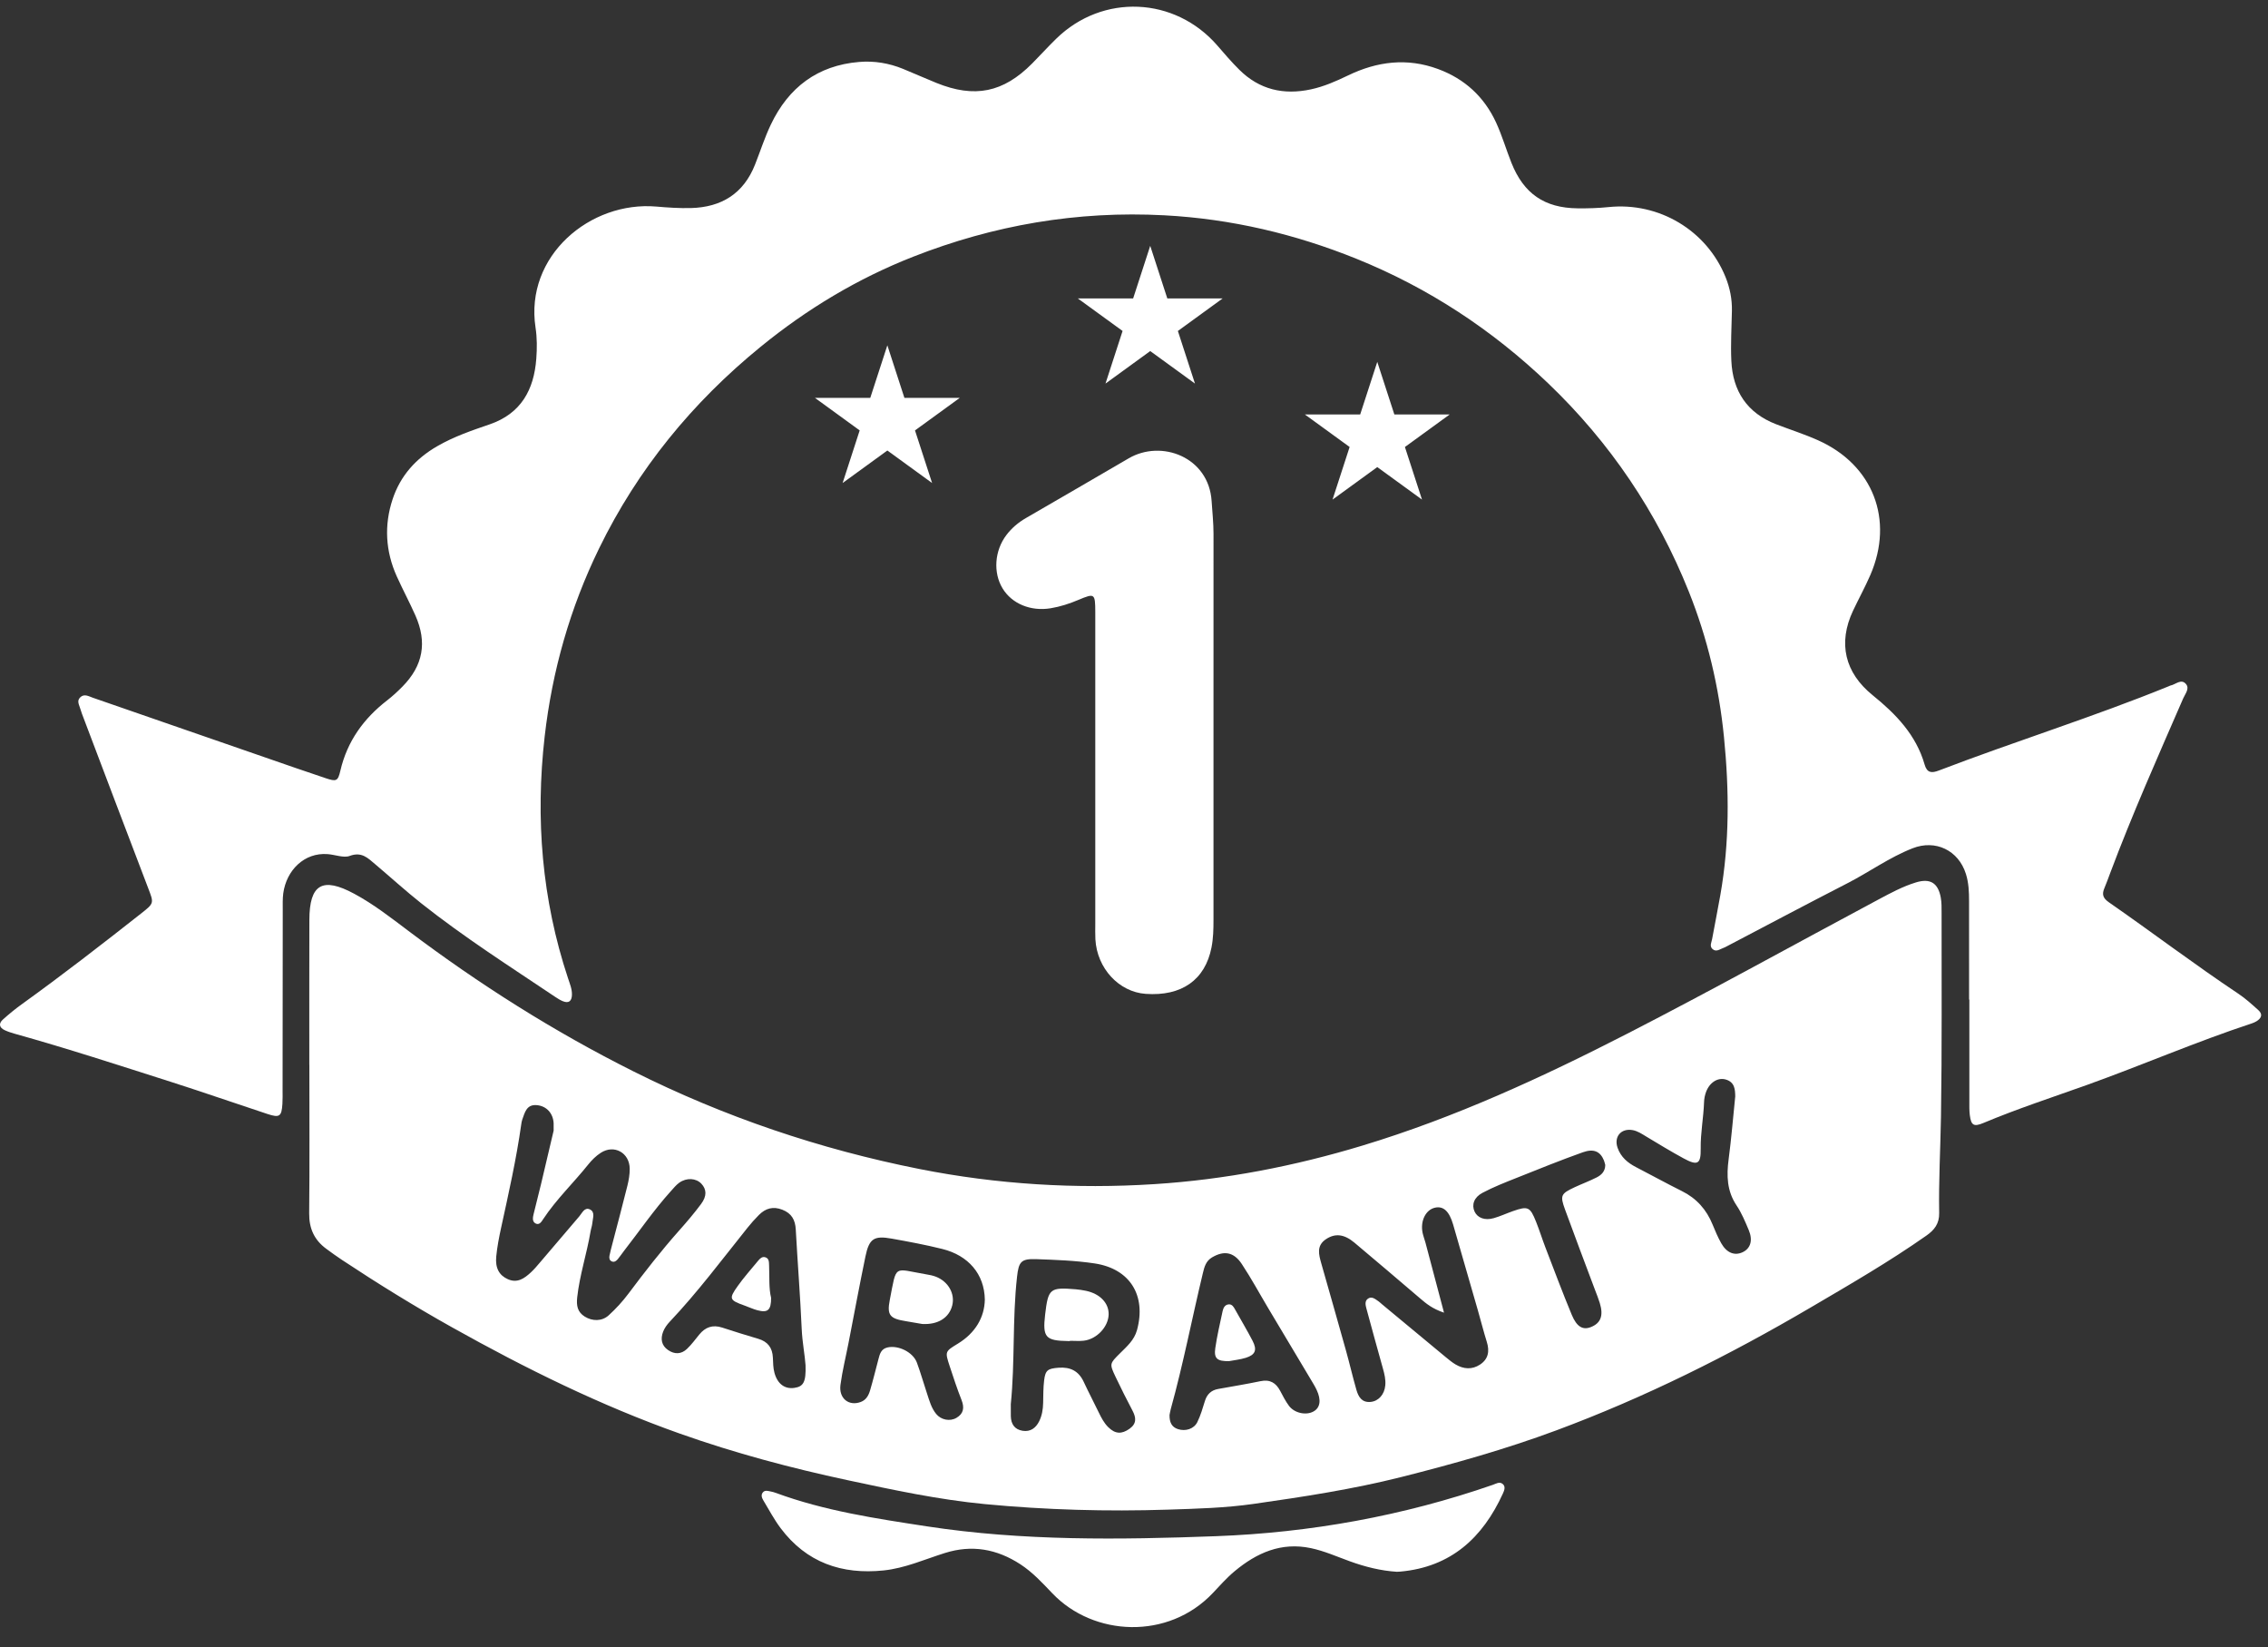 <svg width="84" height="61" viewBox="0 0 84 61" fill="none" xmlns="http://www.w3.org/2000/svg">
<rect x="0" y="0" width="84" height="61" fill="#333333" stroke="none"/>
<path d="M44.944 26.852C44.944 29.257 44.944 31.662 44.944 34.067C44.944 34.408 44.937 34.746 44.87 35.084C44.634 36.282 43.768 36.895 42.432 36.8C41.44 36.73 40.629 35.852 40.57 34.78C40.56 34.589 40.566 34.397 40.566 34.205C40.566 30.396 40.566 26.586 40.566 22.777C40.566 22.734 40.567 22.692 40.566 22.649C40.562 21.976 40.543 21.959 39.945 22.211C39.61 22.353 39.268 22.464 38.909 22.523C38.174 22.643 37.478 22.356 37.133 21.788C36.777 21.204 36.834 20.387 37.276 19.808C37.471 19.551 37.715 19.346 37.994 19.184C39.264 18.447 40.535 17.713 41.802 16.972C43.017 16.262 44.773 16.923 44.875 18.556C44.901 18.959 44.945 19.361 44.945 19.766C44.943 22.128 44.944 24.49 44.944 26.852Z" fill="white"></path>
<path d="M72.929 37.011C72.929 35.797 72.93 34.583 72.928 33.369C72.928 33.028 72.916 32.689 72.811 32.358C72.535 31.482 71.685 31.077 70.836 31.41C69.978 31.746 69.233 32.289 68.418 32.707C66.923 33.474 65.438 34.263 63.949 35.043C63.911 35.063 63.874 35.084 63.834 35.097C63.699 35.143 63.563 35.267 63.422 35.136C63.31 35.03 63.388 34.895 63.411 34.775C63.511 34.23 63.62 33.688 63.716 33.143C64.059 31.2 64.046 29.253 63.851 27.291C63.666 25.431 63.24 23.635 62.55 21.909C61.372 18.964 59.633 16.386 57.334 14.188C55.261 12.208 52.901 10.658 50.251 9.587C47.971 8.665 45.605 8.104 43.124 7.972C39.895 7.801 36.802 8.335 33.815 9.508C31.762 10.314 29.883 11.444 28.171 12.841C25.643 14.903 23.62 17.371 22.187 20.309C21.113 22.512 20.452 24.837 20.173 27.27C19.825 30.315 20.069 33.304 21.038 36.223C21.104 36.424 21.191 36.623 21.183 36.842C21.175 37.059 21.072 37.162 20.852 37.074C20.754 37.035 20.662 36.978 20.574 36.919C18.894 35.793 17.187 34.704 15.6 33.446C15.017 32.984 14.466 32.481 13.897 32.001C13.627 31.774 13.398 31.525 12.95 31.693C12.733 31.775 12.413 31.647 12.137 31.626C11.266 31.558 10.607 32.228 10.491 33.078C10.463 33.288 10.473 33.503 10.472 33.716C10.469 35.931 10.468 38.146 10.466 40.361C10.466 40.532 10.471 40.703 10.46 40.872C10.43 41.341 10.355 41.396 9.909 41.249C8.716 40.856 7.53 40.442 6.334 40.06C4.407 39.446 2.485 38.818 0.536 38.274C0.413 38.239 0.29 38.199 0.175 38.145C-0.031 38.049 -0.058 37.898 0.11 37.748C0.332 37.549 0.563 37.359 0.804 37.186C2.309 36.103 3.773 34.968 5.229 33.822C5.716 33.439 5.701 33.441 5.485 32.877C4.663 30.729 3.85 28.578 3.035 26.428C3.012 26.369 2.992 26.308 2.975 26.246C2.936 26.107 2.836 25.959 2.964 25.828C3.115 25.673 3.281 25.78 3.438 25.835C5.571 26.573 7.703 27.313 9.836 28.051C10.58 28.309 11.323 28.568 12.07 28.817C12.459 28.947 12.516 28.924 12.606 28.537C12.859 27.449 13.467 26.607 14.338 25.933C14.54 25.777 14.729 25.602 14.908 25.42C15.67 24.646 15.828 23.785 15.384 22.786C15.168 22.3 14.916 21.83 14.697 21.345C14.277 20.413 14.221 19.45 14.542 18.482C14.829 17.617 15.401 16.979 16.19 16.524C16.803 16.169 17.468 15.941 18.132 15.714C19.3 15.313 19.777 14.432 19.863 13.28C19.892 12.899 19.893 12.508 19.835 12.132C19.429 9.475 21.859 7.436 24.314 7.649C24.738 7.686 25.165 7.714 25.589 7.704C26.718 7.675 27.539 7.171 27.964 6.095C28.16 5.6 28.322 5.089 28.551 4.61C29.206 3.237 30.279 2.422 31.82 2.294C32.378 2.247 32.924 2.337 33.445 2.55C33.859 2.719 34.267 2.903 34.681 3.07C36.098 3.644 37.161 3.427 38.229 2.349C38.529 2.046 38.815 1.73 39.12 1.433C40.836 -0.244 43.514 -0.127 45.087 1.686C45.351 1.992 45.615 2.3 45.902 2.584C46.645 3.321 47.543 3.526 48.551 3.309C49.034 3.205 49.481 3.009 49.924 2.795C51.004 2.273 52.114 2.131 53.264 2.557C54.252 2.922 54.973 3.588 55.411 4.538C55.633 5.02 55.782 5.535 55.979 6.029C56.433 7.17 57.203 7.701 58.427 7.714C58.81 7.718 59.195 7.707 59.575 7.668C61.443 7.474 63.211 8.529 63.91 10.262C64.072 10.664 64.153 11.076 64.145 11.509C64.133 12.126 64.095 12.745 64.124 13.361C64.175 14.486 64.711 15.295 65.784 15.709C66.3 15.908 66.83 16.076 67.335 16.302C69.373 17.213 70.158 19.244 69.272 21.291C69.077 21.74 68.84 22.171 68.631 22.613C68.066 23.813 68.325 24.908 69.36 25.744C70.217 26.436 70.967 27.212 71.282 28.309C71.371 28.622 71.543 28.633 71.812 28.529C74.635 27.448 77.525 26.55 80.327 25.409C80.347 25.401 80.365 25.388 80.386 25.384C80.58 25.347 80.787 25.115 80.965 25.331C81.104 25.499 80.932 25.692 80.858 25.862C79.924 28.01 78.972 30.149 78.149 32.343C78.082 32.522 78.018 32.703 77.943 32.879C77.846 33.105 77.876 33.249 78.105 33.408C79.714 34.525 81.275 35.71 82.905 36.797C83.169 36.973 83.407 37.191 83.644 37.404C83.819 37.561 83.752 37.705 83.575 37.814C83.521 37.847 83.462 37.873 83.402 37.893C81.338 38.573 79.343 39.438 77.299 40.171C76.017 40.63 74.721 41.052 73.464 41.579C73.103 41.731 73.004 41.671 72.956 41.291C72.934 41.123 72.939 40.951 72.939 40.781C72.938 39.524 72.939 38.268 72.939 37.011C72.935 37.011 72.932 37.011 72.929 37.011Z" fill="white"></path>
<path d="M11.456 39.431C11.456 37.642 11.453 35.852 11.458 34.064C11.461 32.741 11.941 32.458 13.119 33.093C13.833 33.477 14.475 33.978 15.12 34.464C17.744 36.442 20.504 38.19 23.448 39.664C26.824 41.355 30.356 42.55 34.052 43.285C36.929 43.856 39.842 44.032 42.76 43.845C45.375 43.678 47.944 43.18 50.464 42.417C53.884 41.382 57.106 39.897 60.274 38.272C63.399 36.668 66.471 34.962 69.569 33.308C70.021 33.067 70.471 32.823 70.962 32.673C71.487 32.513 71.78 32.691 71.88 33.231C71.914 33.418 71.911 33.613 71.911 33.804C71.908 36.317 71.928 38.83 71.888 41.343C71.868 42.534 71.8 43.726 71.821 44.918C71.828 45.31 71.644 45.544 71.345 45.753C69.966 46.721 68.509 47.563 67.059 48.414C64.042 50.185 60.921 51.745 57.638 52.964C55.761 53.661 53.837 54.202 51.894 54.692C50.092 55.146 48.267 55.423 46.433 55.685C45.376 55.836 44.311 55.864 43.25 55.898C40.994 55.972 38.738 55.908 36.488 55.694C34.768 55.53 33.082 55.169 31.396 54.808C29.292 54.358 27.215 53.804 25.186 53.085C22.247 52.044 19.461 50.669 16.744 49.148C15.35 48.368 13.992 47.529 12.66 46.647C12.465 46.518 12.275 46.38 12.086 46.241C11.642 45.916 11.445 45.489 11.451 44.925C11.47 43.094 11.458 41.262 11.458 39.431C11.457 39.431 11.457 39.431 11.456 39.431ZM20.505 41.864C20.505 41.677 20.507 41.634 20.505 41.592C20.486 41.22 20.239 40.948 19.874 40.92C19.502 40.891 19.439 41.191 19.345 41.449C19.323 41.508 19.314 41.572 19.305 41.635C19.124 42.92 18.838 44.184 18.562 45.45C18.485 45.803 18.415 46.16 18.38 46.518C18.336 46.951 18.488 47.22 18.804 47.363C19.159 47.524 19.419 47.338 19.66 47.115C19.785 47 19.894 46.869 20.005 46.739C20.488 46.174 20.968 45.605 21.453 45.041C21.559 44.918 21.648 44.694 21.84 44.778C22.058 44.874 21.951 45.109 21.938 45.288C21.929 45.393 21.889 45.495 21.872 45.6C21.735 46.417 21.469 47.208 21.378 48.036C21.345 48.343 21.385 48.581 21.659 48.751C21.939 48.925 22.295 48.931 22.547 48.7C22.813 48.458 23.06 48.188 23.276 47.9C23.875 47.1 24.488 46.312 25.153 45.564C25.436 45.246 25.712 44.922 25.966 44.581C26.186 44.285 26.172 44.037 25.976 43.829C25.78 43.622 25.432 43.598 25.158 43.792C25.04 43.877 24.945 43.997 24.845 44.107C24.217 44.803 23.689 45.577 23.113 46.315C23.035 46.415 22.965 46.523 22.884 46.62C22.829 46.686 22.757 46.745 22.664 46.709C22.57 46.672 22.557 46.582 22.573 46.497C22.602 46.352 22.641 46.208 22.678 46.065C22.865 45.345 23.058 44.627 23.237 43.905C23.288 43.7 23.324 43.486 23.323 43.276C23.318 42.682 22.744 42.365 22.25 42.686C22.075 42.799 21.918 42.954 21.787 43.118C21.243 43.799 20.606 44.404 20.123 45.134C20.053 45.24 19.973 45.38 19.828 45.297C19.703 45.225 19.735 45.071 19.765 44.947C19.854 44.575 19.952 44.205 20.041 43.833C20.208 43.131 20.372 42.429 20.505 41.864ZM53.482 48.605C53.042 48.456 52.82 48.266 52.596 48.075C51.787 47.386 50.979 46.694 50.164 46.012C49.782 45.692 49.45 45.661 49.117 45.879C48.744 46.123 48.846 46.459 48.94 46.793C49.242 47.856 49.547 48.918 49.844 49.983C49.982 50.474 50.096 50.971 50.237 51.461C50.31 51.717 50.436 51.941 50.765 51.909C51.056 51.881 51.277 51.634 51.307 51.295C51.327 51.08 51.276 50.874 51.218 50.668C51.011 49.931 50.809 49.194 50.609 48.455C50.576 48.333 50.54 48.185 50.652 48.096C50.798 47.98 50.929 48.097 51.05 48.18C51.102 48.216 51.148 48.262 51.197 48.303C51.982 48.954 52.766 49.606 53.552 50.256C53.667 50.351 53.783 50.447 53.91 50.522C54.207 50.697 54.519 50.721 54.814 50.528C55.125 50.324 55.175 50.031 55.067 49.687C54.947 49.301 54.848 48.91 54.737 48.522C54.432 47.46 54.127 46.397 53.818 45.336C53.674 44.844 53.456 44.649 53.149 44.717C52.807 44.792 52.599 45.205 52.688 45.645C52.714 45.77 52.762 45.889 52.795 46.012C53.012 46.828 53.227 47.644 53.482 48.605ZM36.475 48.12C36.46 47.174 35.864 46.485 34.9 46.246C34.282 46.092 33.654 45.975 33.027 45.863C32.369 45.745 32.19 45.862 32.053 46.525C31.833 47.586 31.636 48.651 31.429 49.715C31.328 50.236 31.198 50.754 31.128 51.279C31.062 51.78 31.438 52.075 31.878 51.912C32.081 51.837 32.171 51.666 32.225 51.483C32.339 51.096 32.435 50.704 32.538 50.314C32.587 50.126 32.636 49.947 32.868 49.893C33.267 49.8 33.814 50.063 33.959 50.454C34.099 50.833 34.208 51.222 34.336 51.605C34.423 51.867 34.495 52.138 34.674 52.356C34.856 52.577 35.184 52.641 35.424 52.499C35.688 52.345 35.724 52.125 35.614 51.843C35.451 51.428 35.31 51.005 35.172 50.581C34.995 50.043 35.001 50.042 35.478 49.751C36.128 49.353 36.463 48.774 36.475 48.12ZM37.437 51.99C37.437 52.139 37.435 52.288 37.438 52.437C37.444 52.729 37.578 52.93 37.874 52.978C38.165 53.025 38.364 52.875 38.489 52.624C38.594 52.411 38.63 52.181 38.635 51.944C38.641 51.667 38.638 51.389 38.671 51.115C38.717 50.728 38.809 50.674 39.209 50.643C39.642 50.611 39.949 50.763 40.136 51.163C40.315 51.549 40.515 51.925 40.699 52.308C40.792 52.501 40.891 52.689 41.043 52.841C41.301 53.099 41.544 53.112 41.839 52.9C42.105 52.709 42.079 52.487 41.944 52.231C41.727 51.817 41.515 51.4 41.315 50.977C41.088 50.495 41.096 50.493 41.482 50.109C41.736 49.855 42.009 49.623 42.112 49.247C42.459 47.972 41.856 46.979 40.541 46.781C39.828 46.674 39.101 46.649 38.38 46.623C37.815 46.603 37.73 46.719 37.668 47.278C37.492 48.844 37.595 50.424 37.437 51.99ZM43.316 52.395C43.313 52.657 43.389 52.84 43.632 52.918C43.909 53.006 44.221 52.912 44.347 52.654C44.468 52.407 44.545 52.138 44.627 51.874C44.704 51.625 44.86 51.476 45.116 51.43C45.64 51.335 46.165 51.25 46.686 51.141C47.036 51.068 47.257 51.202 47.415 51.502C47.514 51.69 47.612 51.882 47.738 52.052C47.942 52.328 48.38 52.417 48.654 52.26C48.897 52.121 48.94 51.838 48.766 51.467C48.703 51.332 48.623 51.205 48.547 51.077C48.023 50.199 47.498 49.323 46.975 48.445C46.648 47.897 46.344 47.333 45.992 46.802C45.694 46.352 45.33 46.299 44.892 46.557C44.663 46.692 44.607 46.907 44.551 47.14C44.148 48.816 43.823 50.511 43.362 52.173C43.34 52.254 43.327 52.339 43.316 52.395ZM29.835 50.552C29.811 50.181 29.715 49.702 29.693 49.212C29.638 47.983 29.541 46.756 29.473 45.527C29.454 45.171 29.322 44.929 28.977 44.793C28.632 44.657 28.353 44.742 28.108 44.987C27.958 45.137 27.816 45.297 27.684 45.462C26.742 46.638 25.84 47.846 24.802 48.943C24.702 49.049 24.611 49.177 24.559 49.312C24.461 49.571 24.494 49.818 24.744 49.989C24.984 50.154 25.233 50.147 25.443 49.947C25.611 49.788 25.75 49.597 25.898 49.416C26.123 49.139 26.397 49.043 26.745 49.156C27.189 49.301 27.635 49.44 28.083 49.572C28.435 49.675 28.609 49.904 28.625 50.267C28.634 50.457 28.634 50.653 28.684 50.834C28.798 51.248 29.07 51.44 29.418 51.39C29.758 51.342 29.855 51.175 29.835 50.552ZM59.454 43.135C59.441 43.091 59.429 43.028 59.406 42.97C59.273 42.641 59.034 42.519 58.623 42.666C57.804 42.958 56.996 43.284 56.188 43.607C55.755 43.779 55.318 43.949 54.907 44.167C54.587 44.336 54.502 44.613 54.612 44.857C54.718 45.094 54.992 45.201 55.325 45.105C55.569 45.035 55.802 44.926 56.042 44.842C56.591 44.65 56.67 44.685 56.891 45.238C57.017 45.553 57.118 45.879 57.24 46.196C57.56 47.028 57.872 47.863 58.214 48.686C58.402 49.137 58.628 49.254 58.922 49.138C59.288 48.994 59.395 48.713 59.251 48.247C59.202 48.085 59.137 47.927 59.077 47.768C58.705 46.774 58.327 45.782 57.964 44.785C57.774 44.263 57.81 44.199 58.323 43.959C58.593 43.834 58.873 43.73 59.137 43.596C59.309 43.508 59.452 43.375 59.454 43.135ZM64.268 40.597C64.263 40.356 64.258 40.069 63.915 39.971C63.618 39.887 63.313 40.083 63.184 40.441C63.141 40.559 63.117 40.689 63.113 40.814C63.093 41.388 62.98 41.953 62.989 42.53C62.998 43.109 62.873 43.173 62.351 42.889C61.884 42.636 61.431 42.358 60.975 42.085C60.81 41.986 60.651 41.875 60.458 41.843C60.031 41.774 59.769 42.096 59.911 42.501C60.033 42.846 60.284 43.057 60.597 43.218C61.164 43.51 61.722 43.819 62.293 44.103C62.835 44.372 63.203 44.787 63.429 45.342C63.525 45.577 63.625 45.814 63.75 46.035C63.953 46.393 64.244 46.505 64.54 46.367C64.834 46.23 64.929 45.928 64.769 45.548C64.637 45.235 64.505 44.914 64.317 44.634C63.958 44.099 63.944 43.529 64.024 42.921C64.124 42.163 64.186 41.4 64.268 40.597Z" fill="white"></path>
<path d="M51.736 58.199C51.137 58.161 50.562 58.016 49.998 57.812C49.519 57.639 49.052 57.429 48.548 57.323C47.45 57.092 46.544 57.498 45.728 58.177C45.435 58.421 45.179 58.711 44.916 58.989C43.271 60.728 40.504 60.603 38.971 58.992C38.605 58.608 38.245 58.217 37.793 57.922C36.92 57.354 36 57.188 34.994 57.504C34.245 57.74 33.519 58.066 32.728 58.149C31.178 58.31 29.87 57.859 28.913 56.585C28.671 56.264 28.482 55.902 28.273 55.557C28.218 55.465 28.175 55.355 28.253 55.261C28.332 55.163 28.448 55.208 28.551 55.227C28.613 55.239 28.675 55.256 28.735 55.278C30.544 55.945 32.44 56.227 34.332 56.517C37.884 57.061 41.464 57.014 45.034 56.881C48.533 56.75 51.966 56.132 55.288 54.98C55.406 54.94 55.534 54.852 55.649 54.942C55.77 55.036 55.72 55.175 55.667 55.292C54.918 56.939 53.739 58.023 51.864 58.192C51.821 58.196 51.779 58.197 51.736 58.199Z" fill="white"></path>
<path d="M34.154 49.023C33.976 48.992 33.767 48.954 33.558 48.921C32.959 48.826 32.844 48.702 32.955 48.134C33.217 46.792 33.075 46.977 34.296 47.184C34.421 47.205 34.549 47.228 34.666 47.274C35.126 47.456 35.376 47.906 35.268 48.337C35.152 48.795 34.739 49.057 34.154 49.023Z" fill="white"></path>
<path d="M39.627 49.656C39.606 49.656 39.585 49.656 39.564 49.656C38.721 49.644 38.611 49.518 38.708 48.68C38.822 47.71 38.882 47.66 39.844 47.739C39.97 47.75 40.096 47.769 40.219 47.795C40.742 47.904 41.073 48.252 41.061 48.674C41.048 49.133 40.617 49.59 40.134 49.643C39.967 49.661 39.796 49.646 39.627 49.646C39.627 49.649 39.627 49.652 39.627 49.656Z" fill="white"></path>
<path d="M45.52 50.399C45.077 50.408 44.955 50.299 45.011 49.915C45.077 49.457 45.185 49.005 45.281 48.552C45.308 48.426 45.369 48.302 45.518 48.297C45.635 48.292 45.692 48.394 45.745 48.489C45.96 48.875 46.188 49.255 46.392 49.647C46.567 49.985 46.496 50.164 46.144 50.275C45.925 50.343 45.691 50.366 45.52 50.399Z" fill="white"></path>
<path d="M28.56 48.058C28.56 48.514 28.435 48.616 28.055 48.516C27.893 48.473 27.739 48.4 27.58 48.343C27.014 48.141 26.987 48.092 27.319 47.624C27.549 47.299 27.818 46.999 28.072 46.69C28.139 46.609 28.22 46.521 28.334 46.55C28.492 46.59 28.479 46.739 28.485 46.861C28.503 47.281 28.471 47.705 28.56 48.058Z" fill="white"></path>
<path d="M32.865 12.786L33.497 14.733H35.546L33.889 15.937L34.522 17.885L32.865 16.681L31.208 17.885L31.84 15.937L30.184 14.733H32.232L32.865 12.786Z" fill="white"></path>
<path d="M42.601 9.103L43.234 11.051H45.282L43.625 12.255L44.258 14.203L42.601 12.999L40.944 14.203L41.577 12.255L39.92 11.051H41.968L42.601 9.103Z" fill="white"></path>
<path d="M51.01 13.399L51.643 15.347H53.691L52.034 16.551L52.667 18.499L51.01 17.295L49.353 18.499L49.986 16.551L48.329 15.347H50.377L51.01 13.399Z" fill="white"></path>
</svg>
